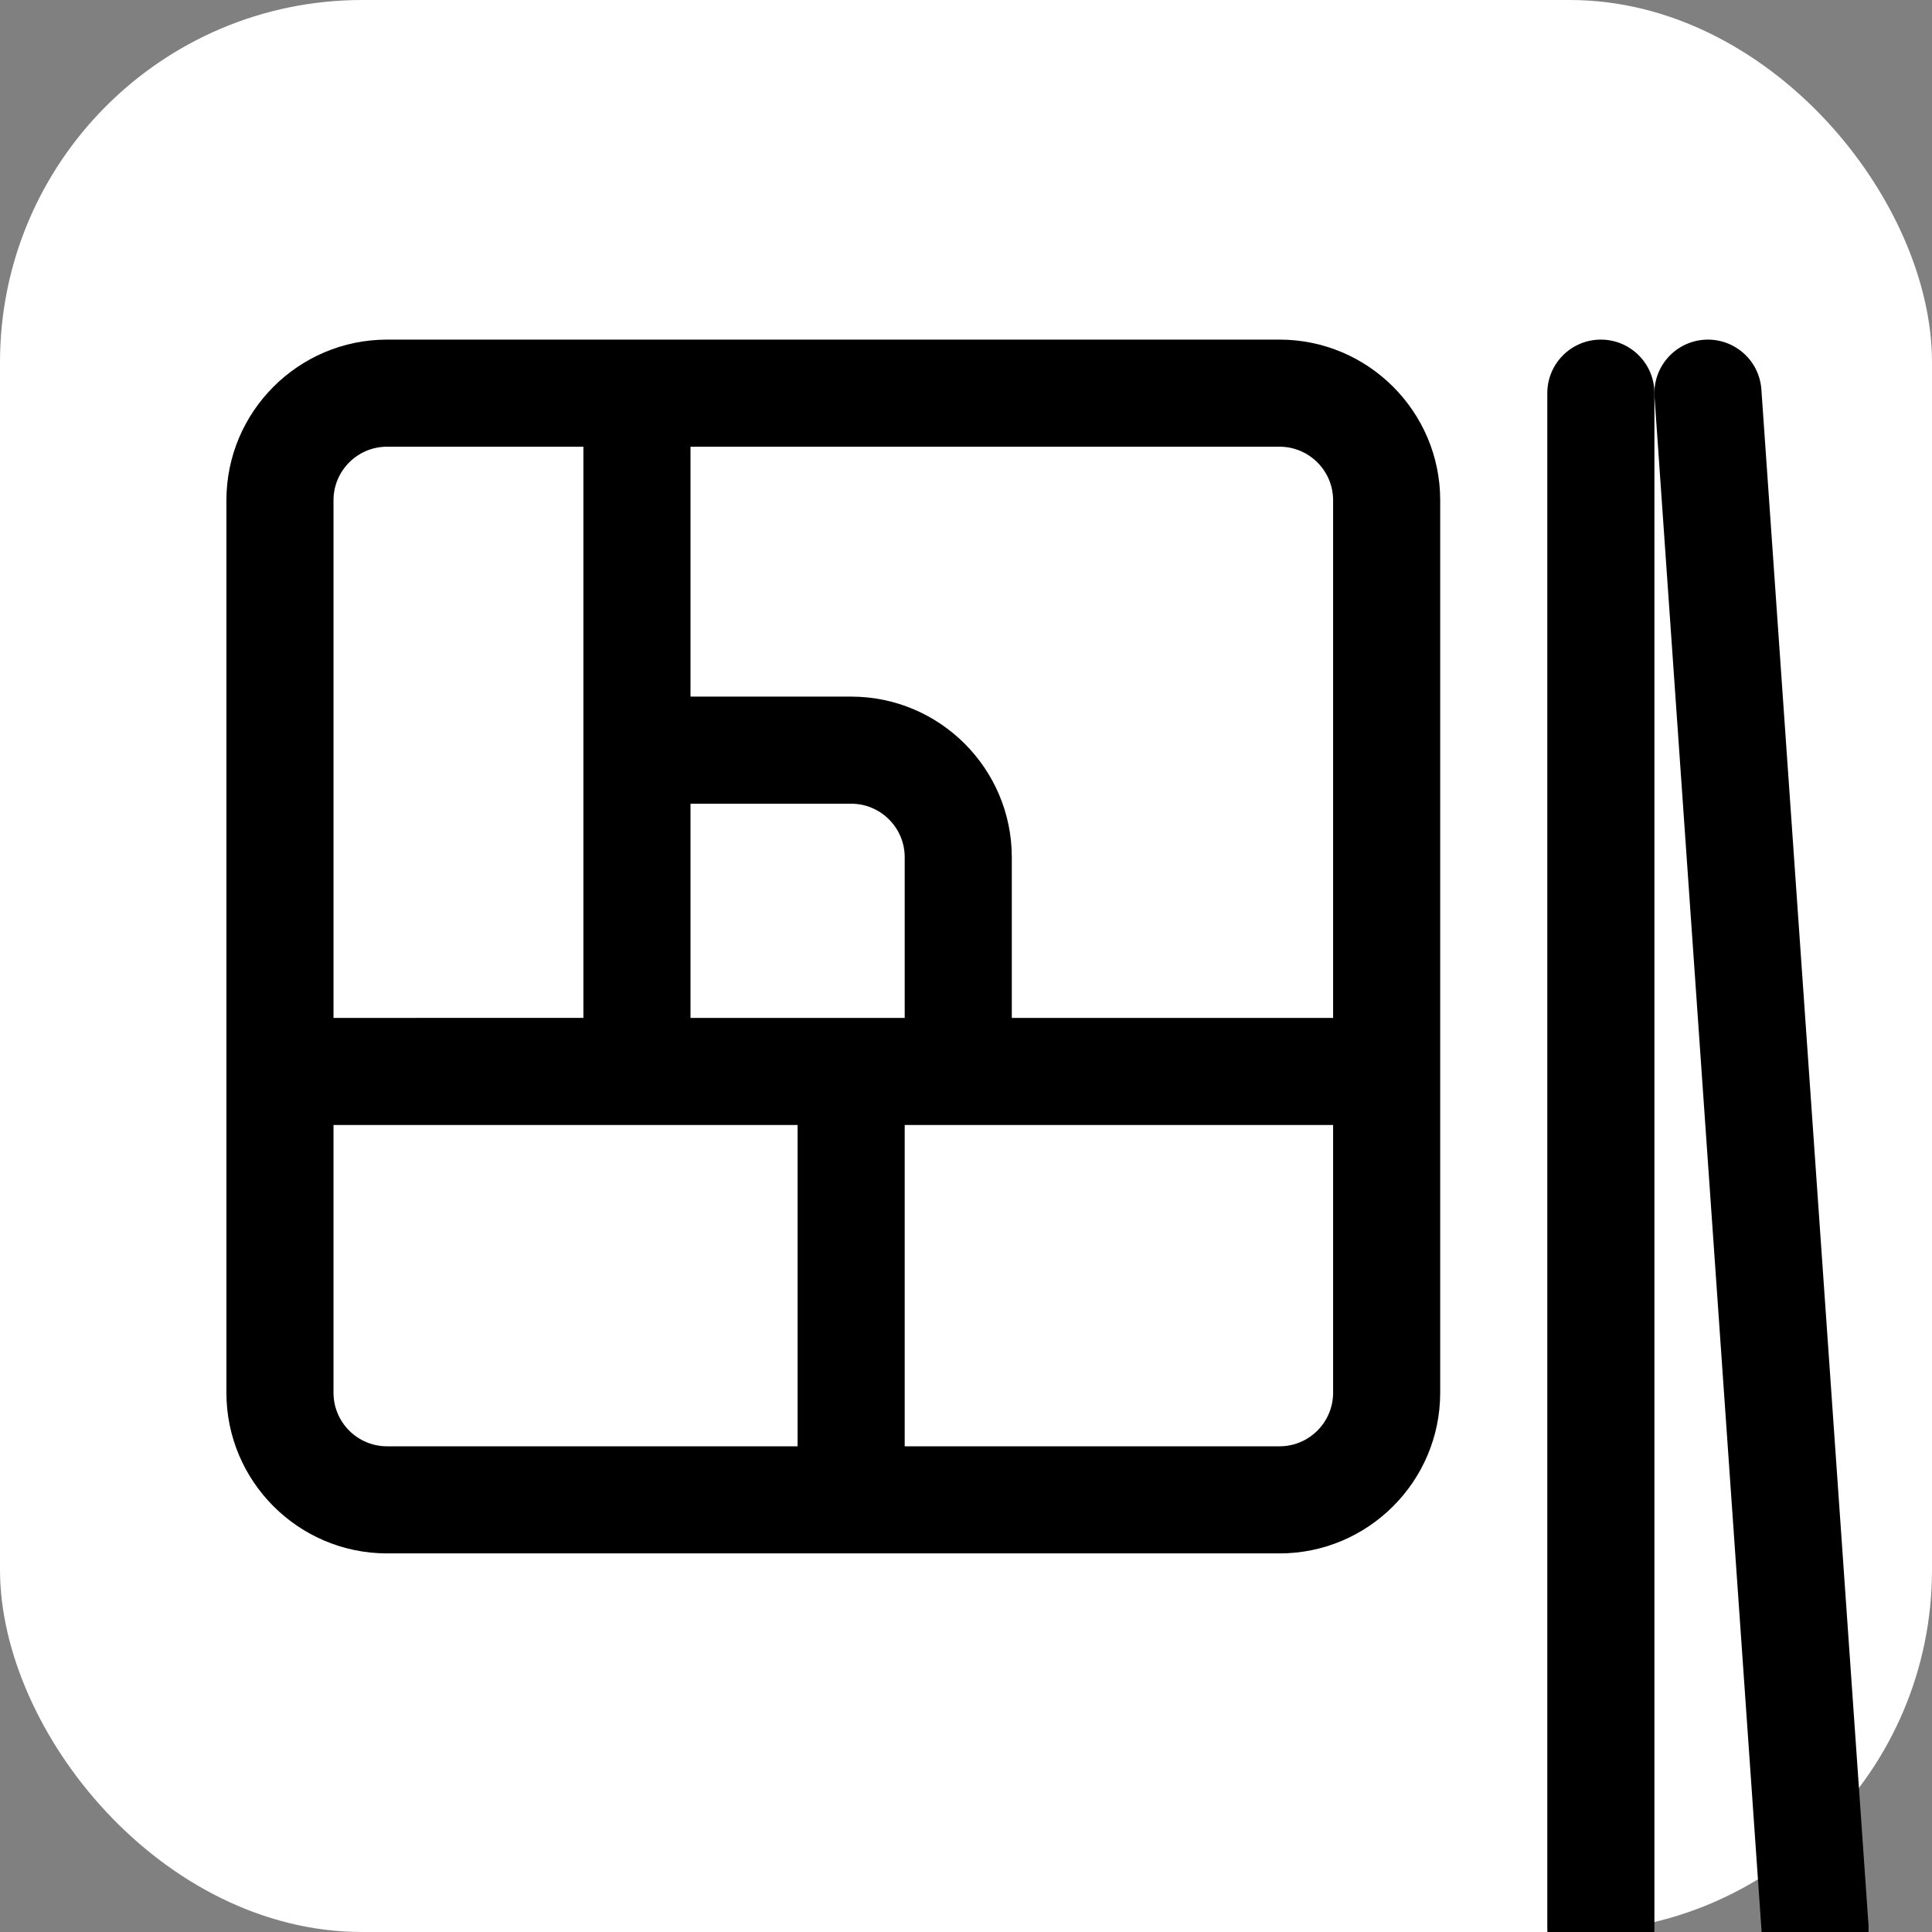 <svg xmlns="http://www.w3.org/2000/svg" viewBox="0 0 512 512">
  <rect x="0" y="0" width="512" height="512" fill="#808080" stroke="none"/>
  <!-- Rounded white square background -->
  <rect x="0" y="0" width="512" height="512" rx="96" ry="96" fill="white"/>

  <!-- Scaled and centered icon -->
  <g transform="translate(60, 90) scale(0.85)">
    <g>
      <path fill="black" d="M328.347,0H50.087C22.469,0,0,22.469,0,50.087v278.26c0,27.618,22.469,50.087,50.087,50.087h278.26
        c27.618,0,50.087-22.469,50.087-50.087V50.087C378.434,22.469,355.965,0,328.347,0z M144.695,144.695h50.087
        c9.206,0,16.696,7.49,16.696,16.696v50.087h-66.782V144.695z M33.391,50.087c0-9.206,7.49-16.696,16.696-16.696h61.217v178.087
        H33.391V50.087z M178.087,345.043h-128c-9.206,0-16.696-7.49-16.696-16.696v-83.478h144.695V345.043z M345.043,328.347
        c0,9.206-7.49,16.696-16.696,16.696H211.478V244.869h133.565V328.347z M345.043,211.478H244.869v-50.087
        c0-27.618-22.469-50.087-50.087-50.087h-50.087V33.391h183.652c9.206,0,16.696,7.49,16.696,16.696V211.478z"/>
    </g>
    <g>
      <path fill="black" d="M428.521,0c-9.22,0-16.696,7.475-16.696,16.696v478.608c0,9.22,7.475,16.696,16.696,16.696
        c9.22,0,16.696-7.475,16.696-16.696V16.696C445.216,7.475,437.741,0,428.521,0z"/>
    </g>
    <g>
      <path fill="black" d="M511.959,494.141L478.568,15.534c-0.642-9.198-8.626-16.12-17.818-15.494
        c-9.198,0.642-16.135,8.619-15.494,17.818l33.391,478.608c0.614,8.803,7.947,15.535,16.639,15.535
        c0.391,0,0.784-0.013,1.179-0.041
        C505.664,511.317,512.6,503.339,511.959,494.141z"/>
    </g>
  </g>
</svg>
